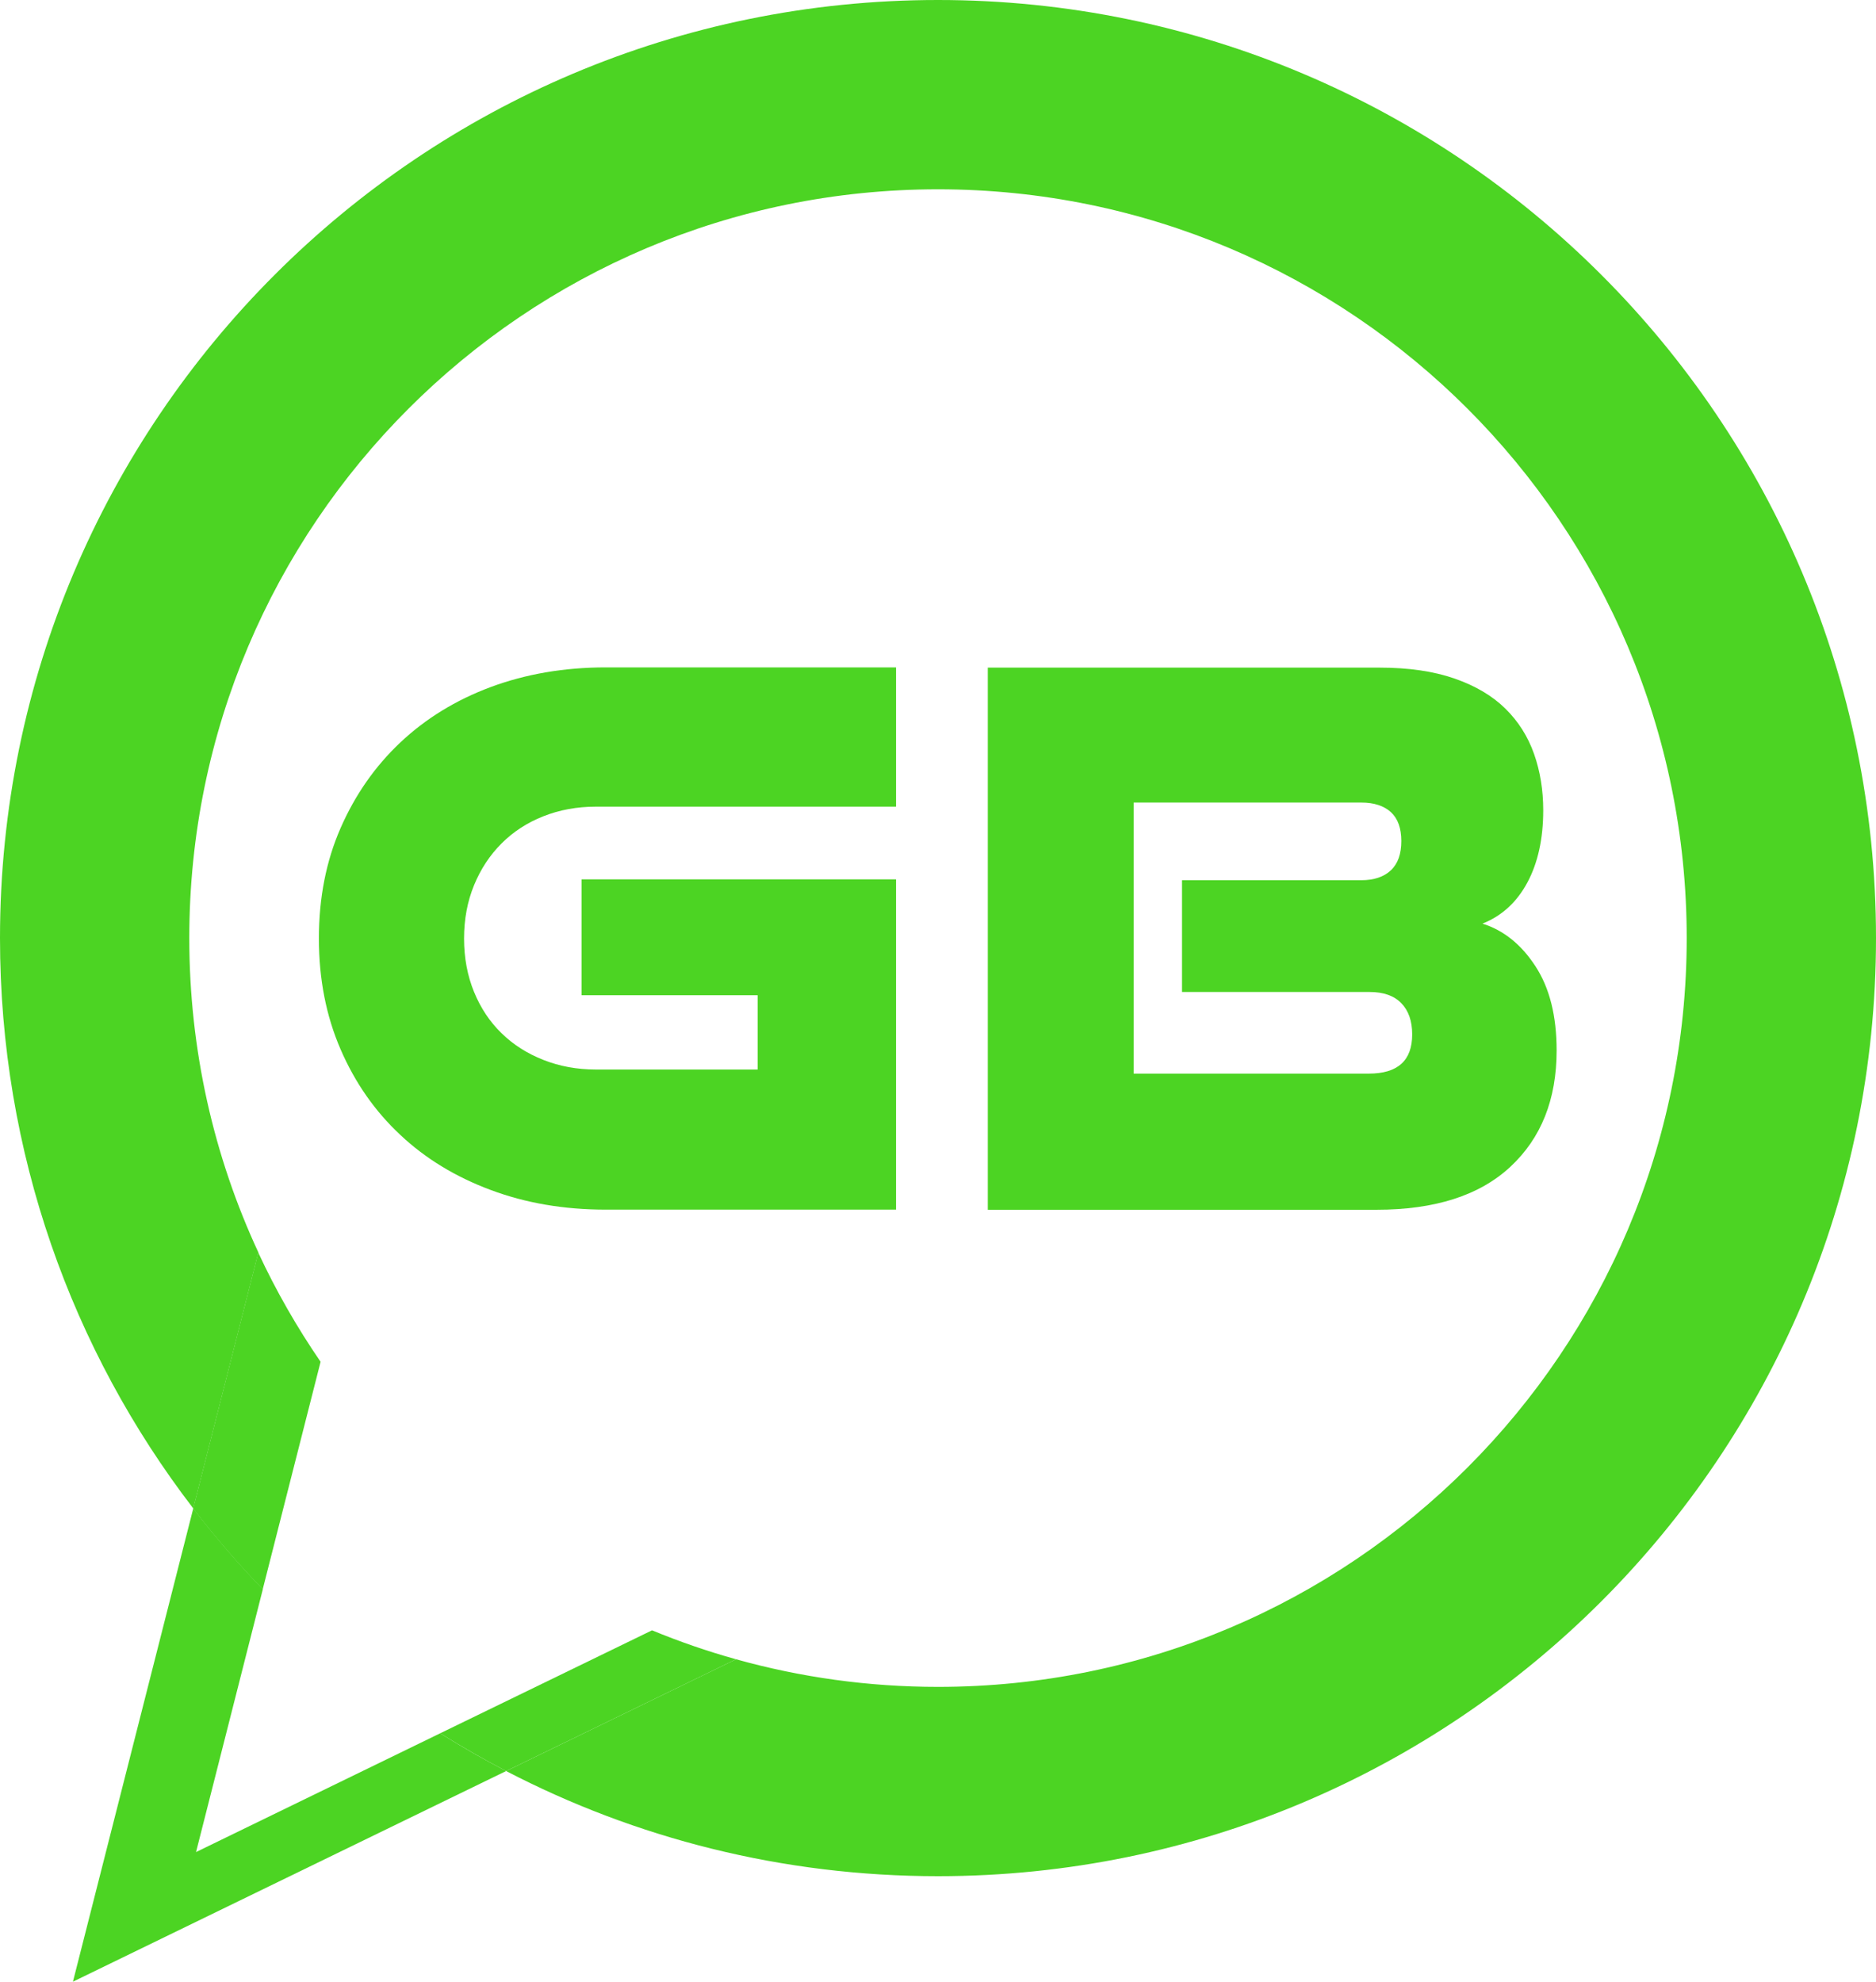 <?xml version="1.0" encoding="utf-8"?>
<!-- Generator: Adobe Illustrator 19.0.0, SVG Export Plug-In . SVG Version: 6.00 Build 0)  -->
<svg version="1.1" id="Layer_1" xmlns="http://www.w3.org/2000/svg" xmlns:xlink="http://www.w3.org/1999/xlink" x="0px" y="0px"
	 viewBox="0 0 1556 1643.5" style="enable-background:new 0 0 1556 1643.5;" xml:space="preserve">
<style type="text/css">
	.st0{fill:#4CD423;}
</style>
<g>
	<path class="st0" d="M778,0C348.3,0,0,348.3,0,778c0,178,59.7,342,160.3,473l54-212.3C177.5,959.5,157,871.1,157,778
		c0-343,278-621,621-621s621,278,621,621s-278,621-621,621c-58,0-114.2-8-167.5-22.9l-190.7,92.7c107.2,55.7,229,87.2,358.2,87.2
		c429.7,0,778-348.3,778-778S1207.7,0,778,0"/>
	<path class="st0" d="M162.6,1536l55.4-218c-20.5-21.2-39.7-43.6-57.7-67l-99.8,392.5l359.3-174.7c-18.7-9.7-37-20.2-54.7-31.3
		L162.6,1536z"/>
	<path class="st0" d="M265.9,1129.4c-19.6-28.6-37-58.9-51.7-90.6l-54,212.3c18,23.4,37.2,45.8,57.7,67L265.9,1129.4z"/>
	<path class="st0" d="M540.8,1352.1l-175.7,85.4c17.8,11.1,36,21.6,54.7,31.3l190.7-92.7C586.7,1369.5,563.4,1361.4,540.8,1352.1"/>
	<path class="st0" d="M502.5,1003.2c-34.6,0-66.4-5.4-95.5-16.3c-29-10.8-54.1-26-75-45.7c-21-19.6-37.5-43.2-49.5-70.9
		c-12-27.7-18-58.3-18-92c0-33.7,6-64.2,18-91.6c12-27.4,28.5-51.1,49.5-70.9c21-19.8,46-35.2,75-46c29.1-10.8,60.9-16.3,95.5-16.3
		h240.7v115.5h-249c-15.7,0-30.2,2.7-43.6,8c-13.4,5.3-24.9,12.8-34.6,22.5c-9.7,9.7-17.3,21.2-22.8,34.6
		c-5.5,13.4-8.3,28.1-8.3,44.3c0,16.1,2.8,30.9,8.3,44.3c5.5,13.4,13.1,24.8,22.8,34.2c9.7,9.5,21.2,16.8,34.6,22.1
		c13.4,5.3,27.9,8,43.6,8h134.2v-61.6H482.4v-96.1h260.8v273.9H502.5z"/>
	<path class="st0" d="M819.3,1003.2V553.7h325.1c24,0,44.6,3,61.9,9c17.3,6,31.4,14.3,42.2,24.9c10.8,10.6,18.8,23.2,23.9,37.7
		c5.1,14.5,7.6,30.1,7.6,46.7c0,23.5-4.4,43.5-13.1,59.8c-8.8,16.4-21.2,27.8-37.3,34.2c17.5,5.5,32.2,17.3,43.9,35.3
		c11.8,18,17.6,41.3,17.6,69.9c0,40.6-12.8,72.7-38.4,96.5c-25.6,23.8-62.6,35.6-111,35.6H819.3z M980.4,822.7V730h148.7
		c10.6,0,18.8-2.8,24.6-8.3c5.8-5.5,8.6-13.6,8.6-24.2c0-10.6-2.9-18.6-8.6-23.9c-5.8-5.3-14-8-24.6-8H940.3v224.8h195
		c24,0,36-10.8,36-32.5c0-11.1-3-19.7-9-25.9c-6-6.2-14.8-9.3-26.3-9.3H980.4z"/>
</g>
</svg>
